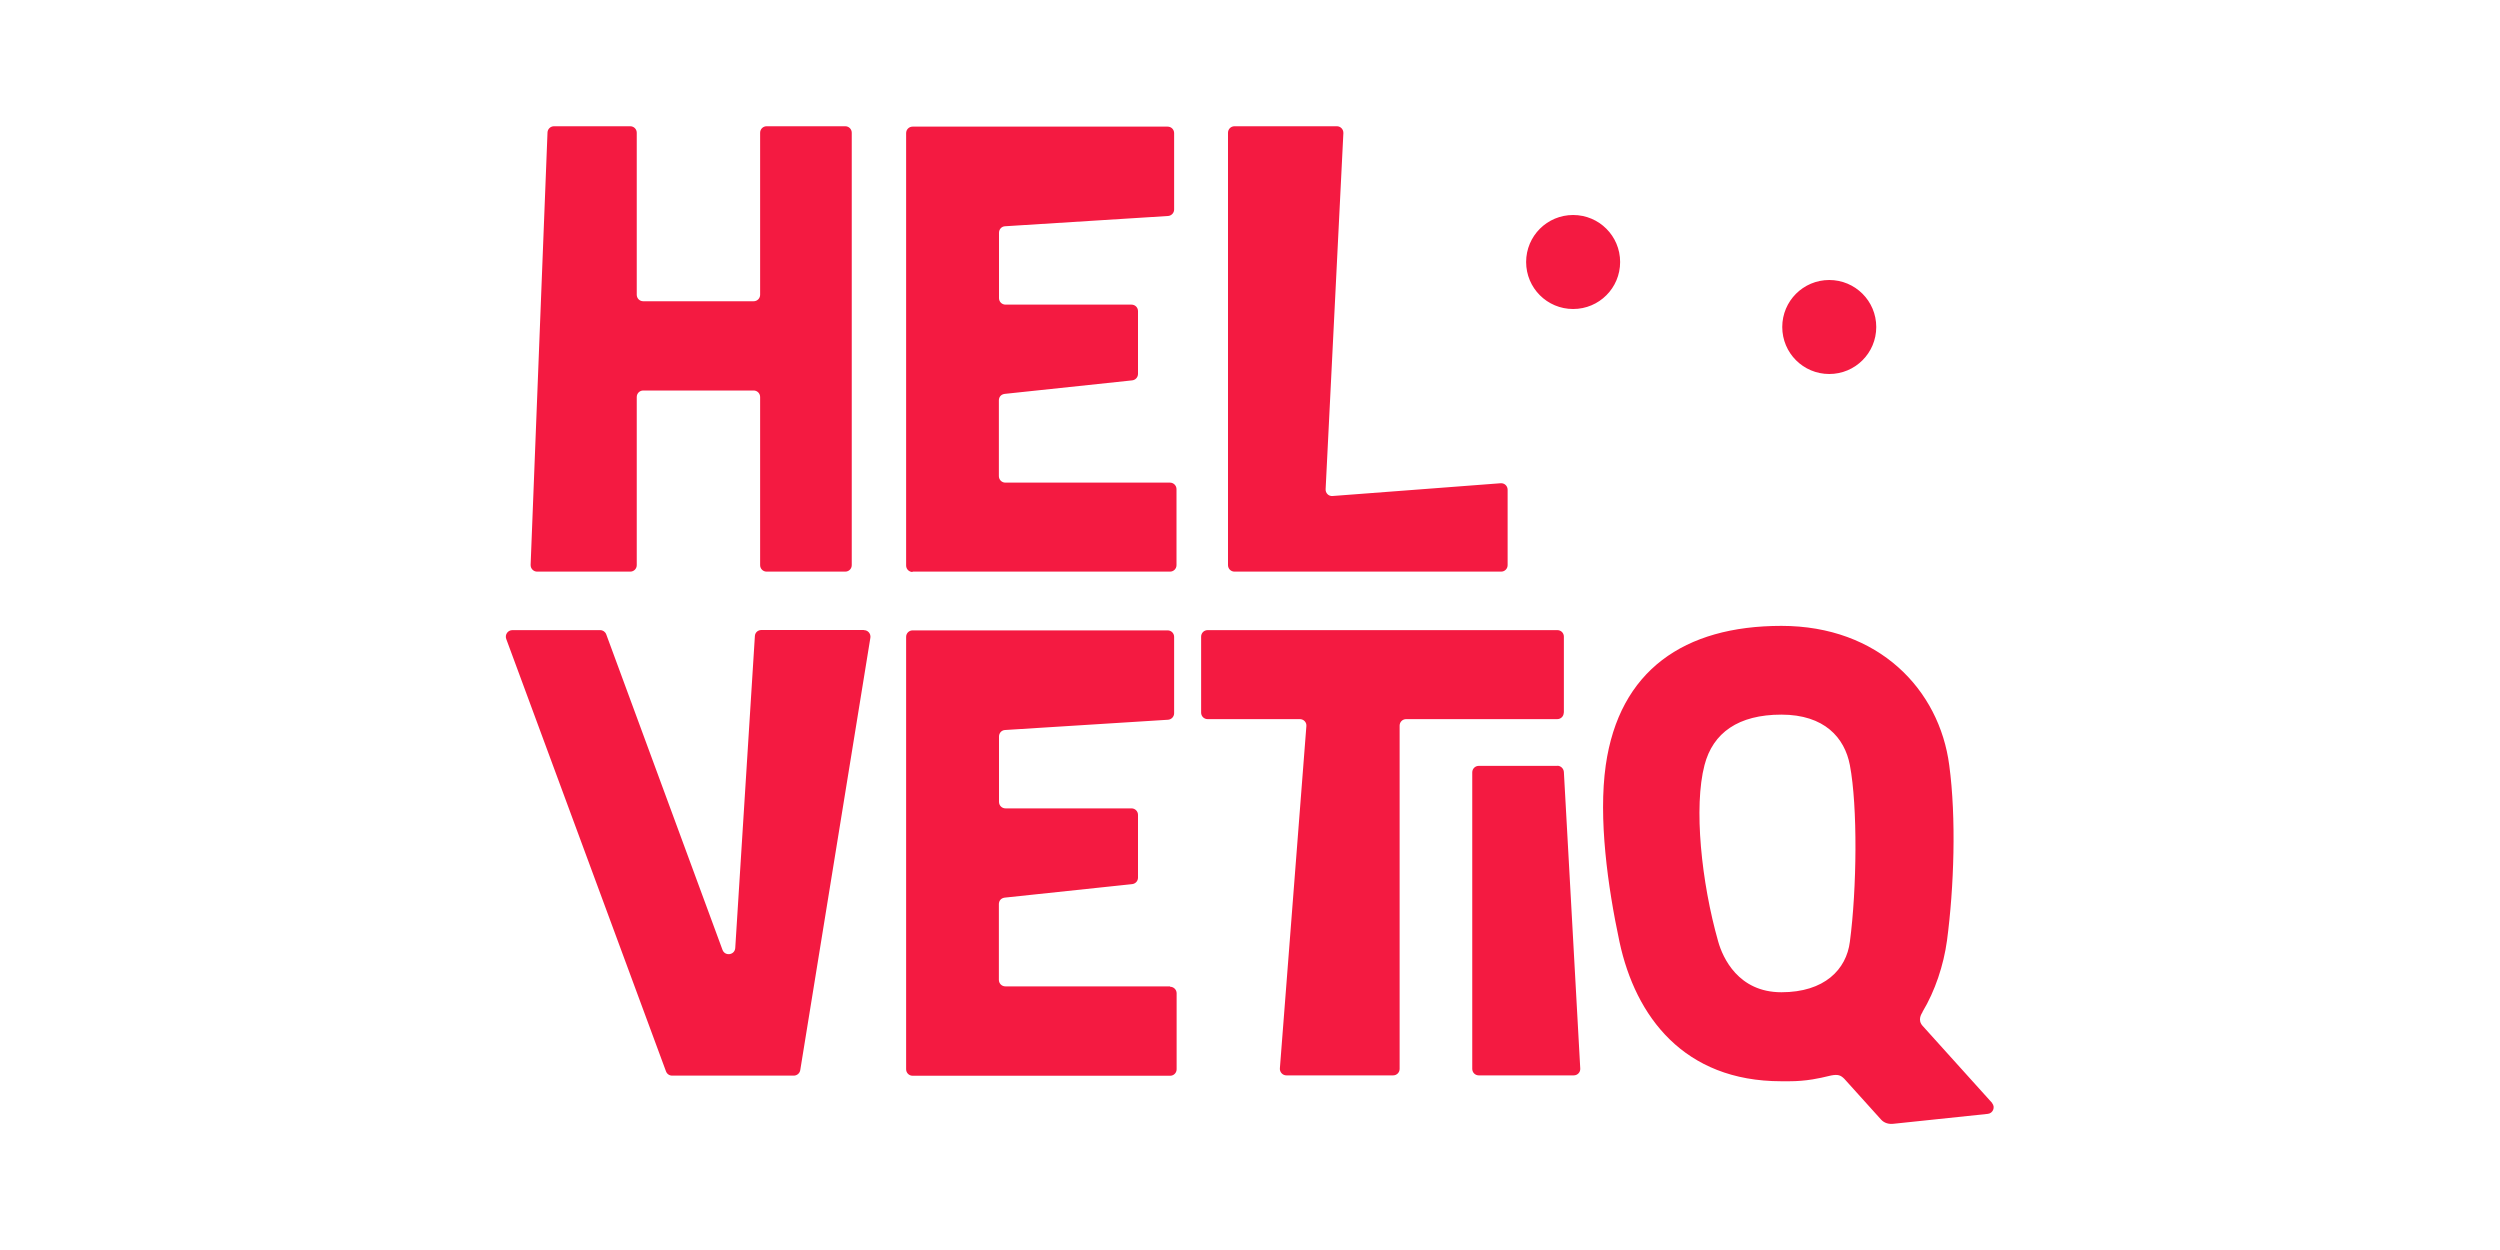 <?xml version="1.0" encoding="UTF-8"?>
<svg xmlns="http://www.w3.org/2000/svg" id="Logo" viewBox="0 0 200 100">
  <defs>
    <style>.cls-1{fill:#f41a41;stroke-width:0px;}</style>
  </defs>
  <path class="cls-1" d="M42.98,45.73h7.44c.29,0,.52-.23.52-.52v-13.45c0-.29.23-.52.52-.52h8.83c.29,0,.52.23.52.52v13.45c0,.29.23.52.52.52h6.29c.29,0,.52-.23.52-.52V10.62c0-.29-.23-.52-.52-.52h-6.29c-.29,0-.52.23-.52.52v12.96c0,.29-.23.52-.52.52h-8.83c-.29,0-.52-.23-.52-.52v-12.96c0-.29-.23-.52-.52-.52h-6.1c-.28,0-.51.22-.52.5l-1.35,34.59c-.01.3.23.54.52.54ZM98.76,45.73h21.33c.29,0,.52-.23.52-.52v-6.03c0-.31-.26-.55-.57-.52-2.19.18-11.2.84-13.43,1.02-.32.03-.58-.23-.56-.55l1.42-28.48c.01-.3-.22-.55-.52-.55h-8.19c-.29,0-.52.23-.52.52v34.59c0,.29.23.52.52.52ZM146.34,29.92c2.08,0,3.76-1.68,3.76-3.76s-1.68-3.76-3.76-3.76-3.76,1.68-3.76,3.76,1.68,3.76,3.76,3.76ZM69.1,50.4h-8.19c-.28,0-.51.21-.52.49l-1.57,24.95c-.04.57-.82.68-1.02.15l-9.3-25.24c-.08-.21-.27-.34-.49-.34h-7.02c-.36,0-.62.36-.49.71l12.78,34.59c.08.21.27.34.49.34h9.73c.26,0,.48-.19.52-.44l5.61-34.59c.05-.32-.19-.61-.52-.61ZM125.85,24.72c2.08,0,3.76-1.68,3.76-3.76s-1.68-3.76-3.76-3.76-3.76,1.68-3.76,3.76,1.68,3.76,3.76,3.76ZM159.39,88.26l-5.58-6.19c-.43-.48-.09-.96,0-1.12,0,0,0,0-.01,0,1.01-1.68,1.69-3.74,1.96-5.71.56-4.24.75-9.78.18-14.02-.79-6.06-5.64-11.15-13.43-11.15s-12.97,3.58-14.05,11.15c-.6,4.23.15,9.68,1.1,14.13,1.28,5.97,5.15,11.15,12.94,11.15h.64c.63,0,1.25-.05,1.87-.15.41-.07.92-.17,1.47-.31.57-.11.78-.02,1.07.27l2.93,3.25c.26.29.63.39,1.02.34l7.52-.79c.42-.04.62-.55.35-.85ZM147.99,75.34c-.28,2.22-2.03,4.04-5.48,4.04s-4.69-2.77-5.05-4.04c-1.36-4.78-1.97-10.81-1.1-14.13.67-2.59,2.71-4.04,6.15-4.04s5.06,1.84,5.48,4.04c.63,3.32.56,9.89,0,14.13ZM124.59,61.27h-6.29c-.29,0-.52.23-.52.52v23.72c0,.29.23.52.52.52h7.6c.3,0,.54-.25.52-.55l-1.31-23.72c-.02-.28-.25-.5-.52-.5ZM125.11,57.01v-6.08c0-.29-.23-.52-.52-.52h-27.98c-.29,0-.52.23-.52.52v6.08c0,.29.23.52.52.52h7.38c.31,0,.55.26.52.56l-2.12,27.38c-.02.3.22.56.52.56h8.54c.29,0,.52-.23.52-.52v-27.46c0-.29.23-.52.52-.52h12.09c.29,0,.52-.23.52-.52ZM73,45.73h20.6c.29,0,.52-.23.52-.52v-6.08c0-.29-.24-.52-.52-.52h-13.17c-.29,0-.52-.23-.52-.52v-6.06c0-.25.15-.48.47-.52l10.19-1.08c.27-.03.47-.25.47-.52v-5.02c0-.29-.23-.52-.52-.52h-10.08c-.29,0-.52-.23-.52-.52v-5.23c0-.28.21-.51.49-.52l13.03-.82c.28-.02.49-.25.49-.52v-6.11c0-.29-.23-.52-.52-.52h-20.4c-.29,0-.52.23-.52.52v34.59c0,.29.23.52.52.52ZM93.6,78.91h-13.17c-.29,0-.52-.23-.52-.52v-6.06c0-.25.15-.48.47-.52l10.19-1.08c.27-.03.47-.25.47-.52v-5.02c0-.29-.23-.52-.52-.52h-10.08c-.29,0-.52-.23-.52-.52v-5.23c0-.28.21-.51.49-.52l13.03-.82c.28-.02.49-.25.49-.52v-6.11c0-.29-.23-.52-.52-.52h-20.4c-.29,0-.52.23-.52.52v34.59c0,.29.23.52.52.52h20.6c.29,0,.52-.23.52-.52v-6.08c0-.29-.24-.52-.52-.52Z"></path>
</svg>
